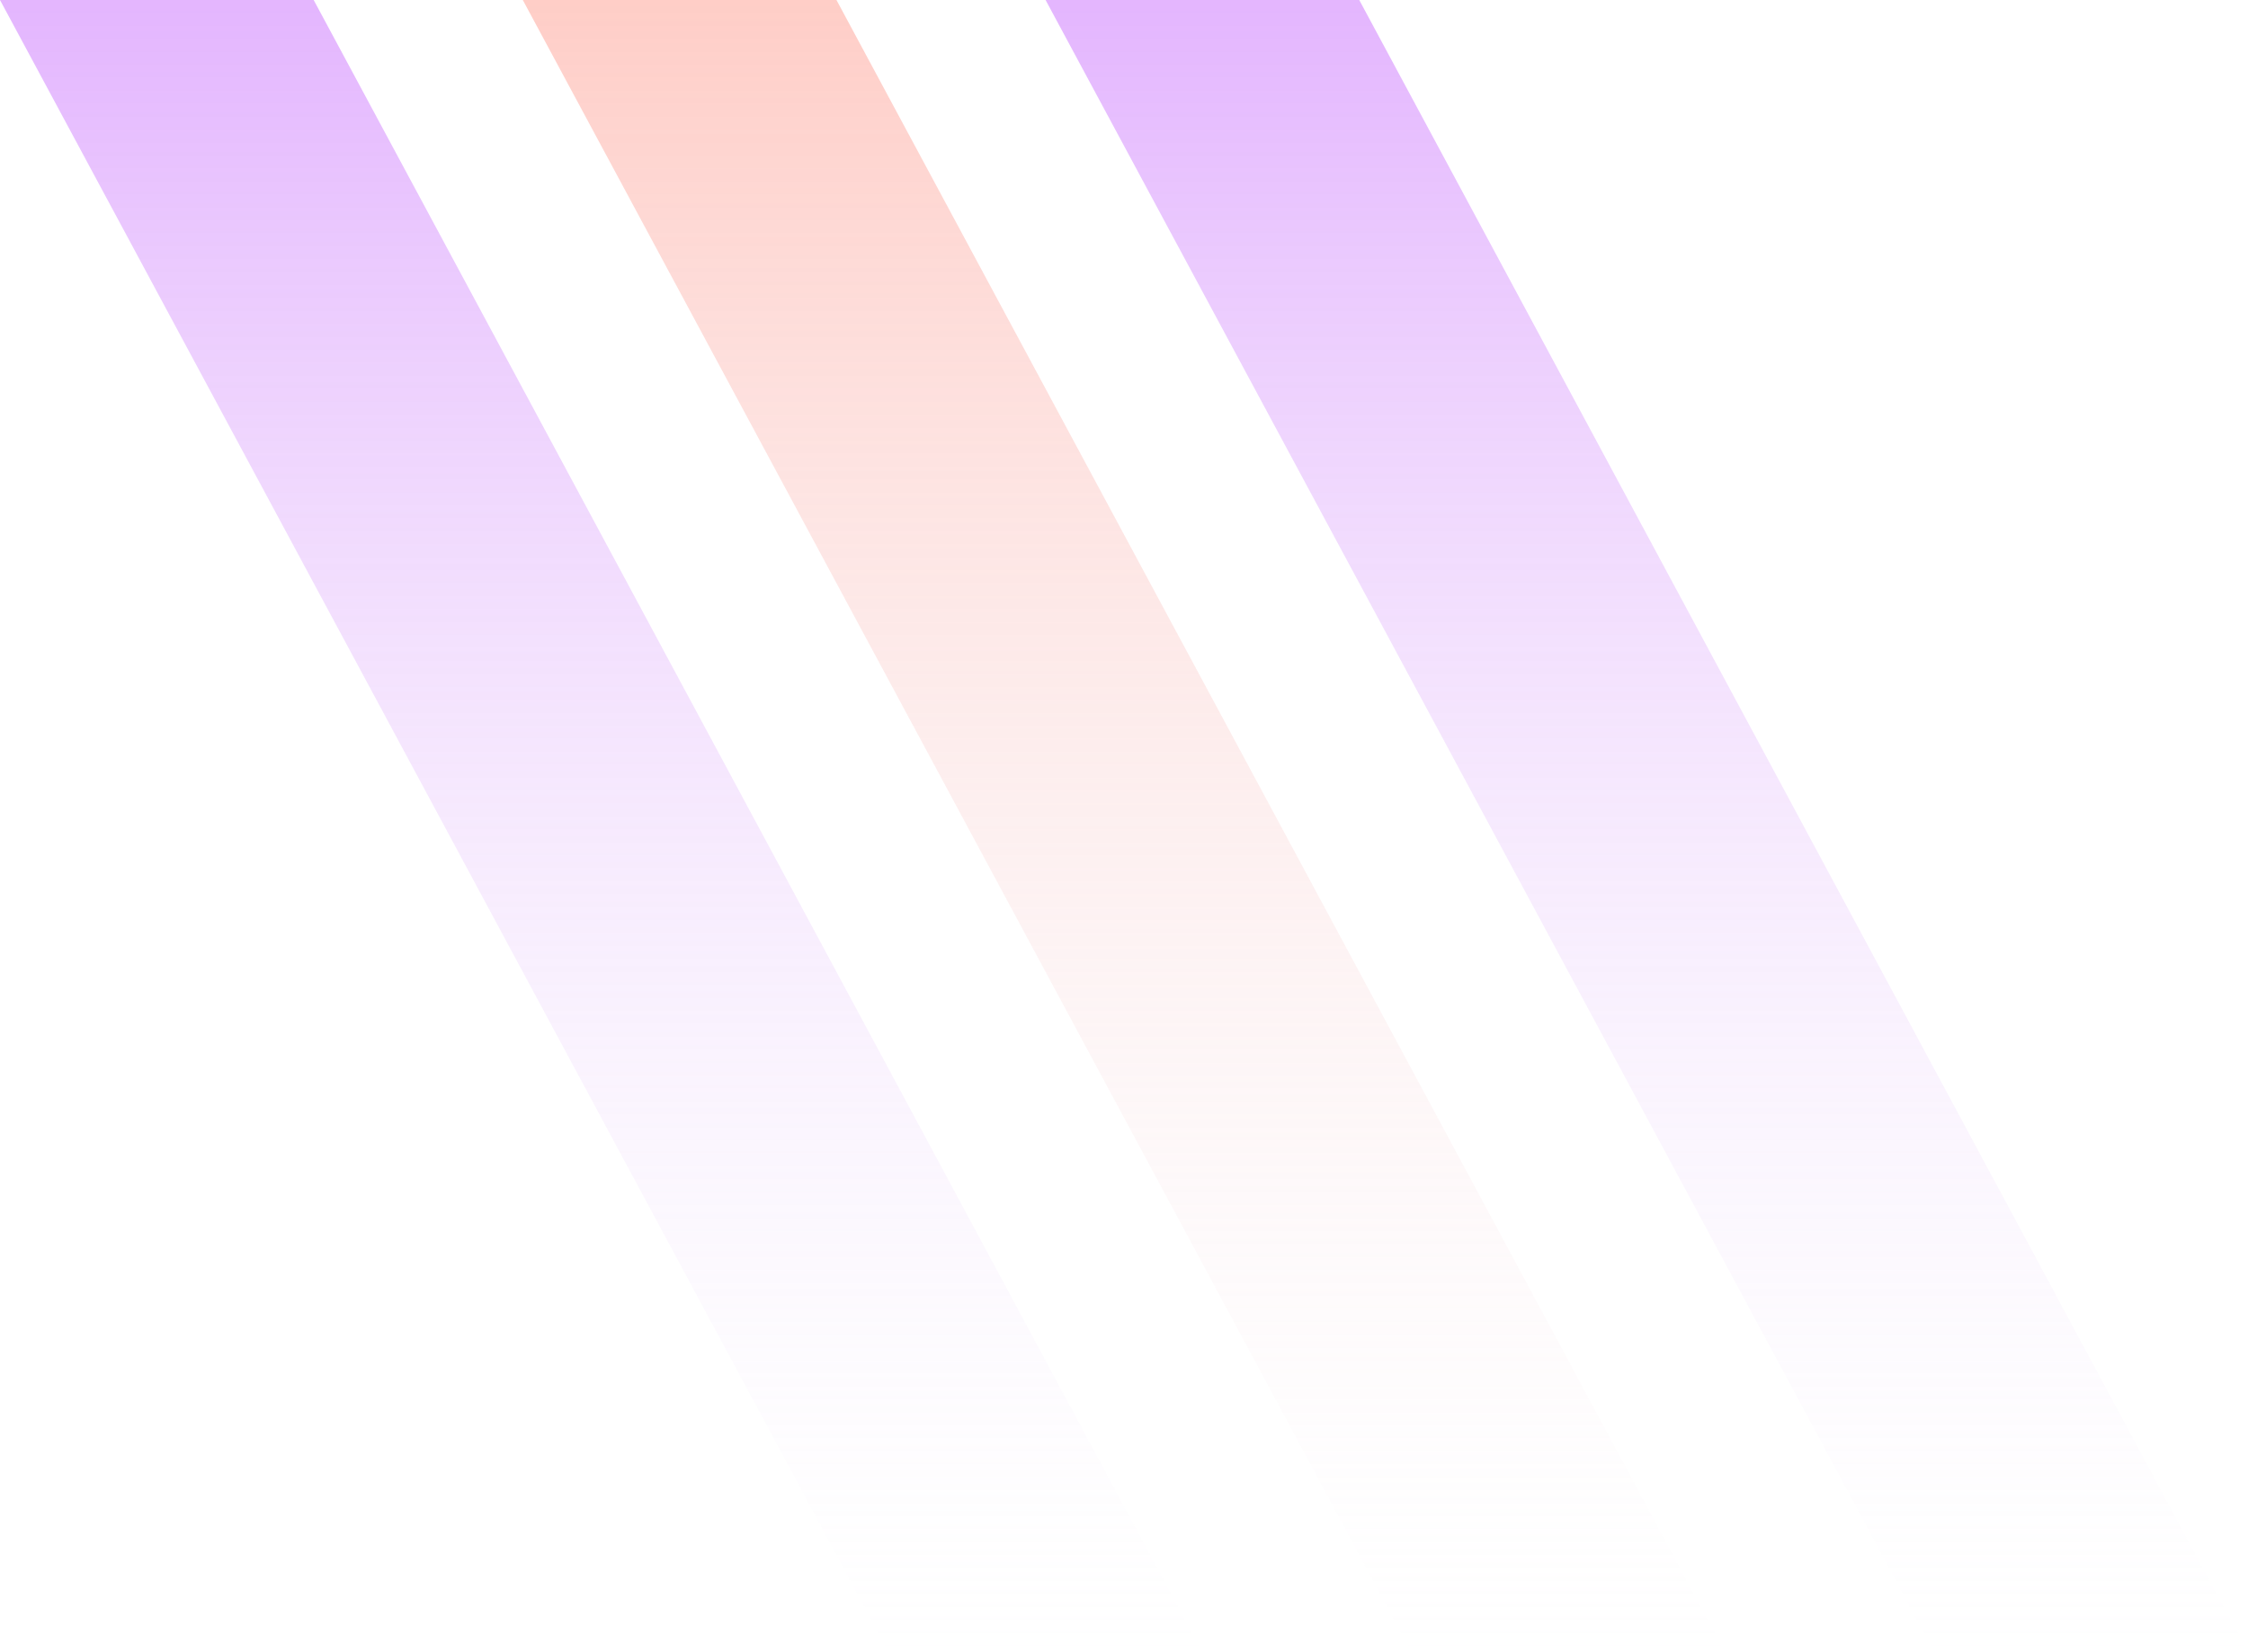 <svg width="860" height="632" viewBox="0 0 860 632" fill="none" xmlns="http://www.w3.org/2000/svg">
<path d="M540 632H660L320 0H200L540 632Z" fill="url(#paint0_linear_1_6)" fill-opacity="0.5"/>
<path d="M740 632H860L520 0H400L740 632Z" fill="url(#paint1_linear_1_6)" fill-opacity="0.5"/>
<path d="M340 632H460L120 0H0L340 632Z" fill="url(#paint2_linear_1_6)" fill-opacity="0.5"/>
<defs>
<linearGradient id="paint0_linear_1_6" x1="430" y1="632" x2="430" y2="0" gradientUnits="userSpaceOnUse">
<stop stop-color="#F1E8F5" stop-opacity="0"/>
<stop offset="1" stop-color="#FE9C8F"/>
</linearGradient>
<linearGradient id="paint1_linear_1_6" x1="630" y1="632" x2="630" y2="0" gradientUnits="userSpaceOnUse">
<stop stop-color="#F1E8F5" stop-opacity="0"/>
<stop offset="1" stop-color="#C86CFD"/>
</linearGradient>
<linearGradient id="paint2_linear_1_6" x1="230" y1="632" x2="230" y2="0" gradientUnits="userSpaceOnUse">
<stop stop-color="#F1E8F5" stop-opacity="0"/>
<stop offset="1" stop-color="#C86CFD"/>
</linearGradient>
</defs>
</svg>

